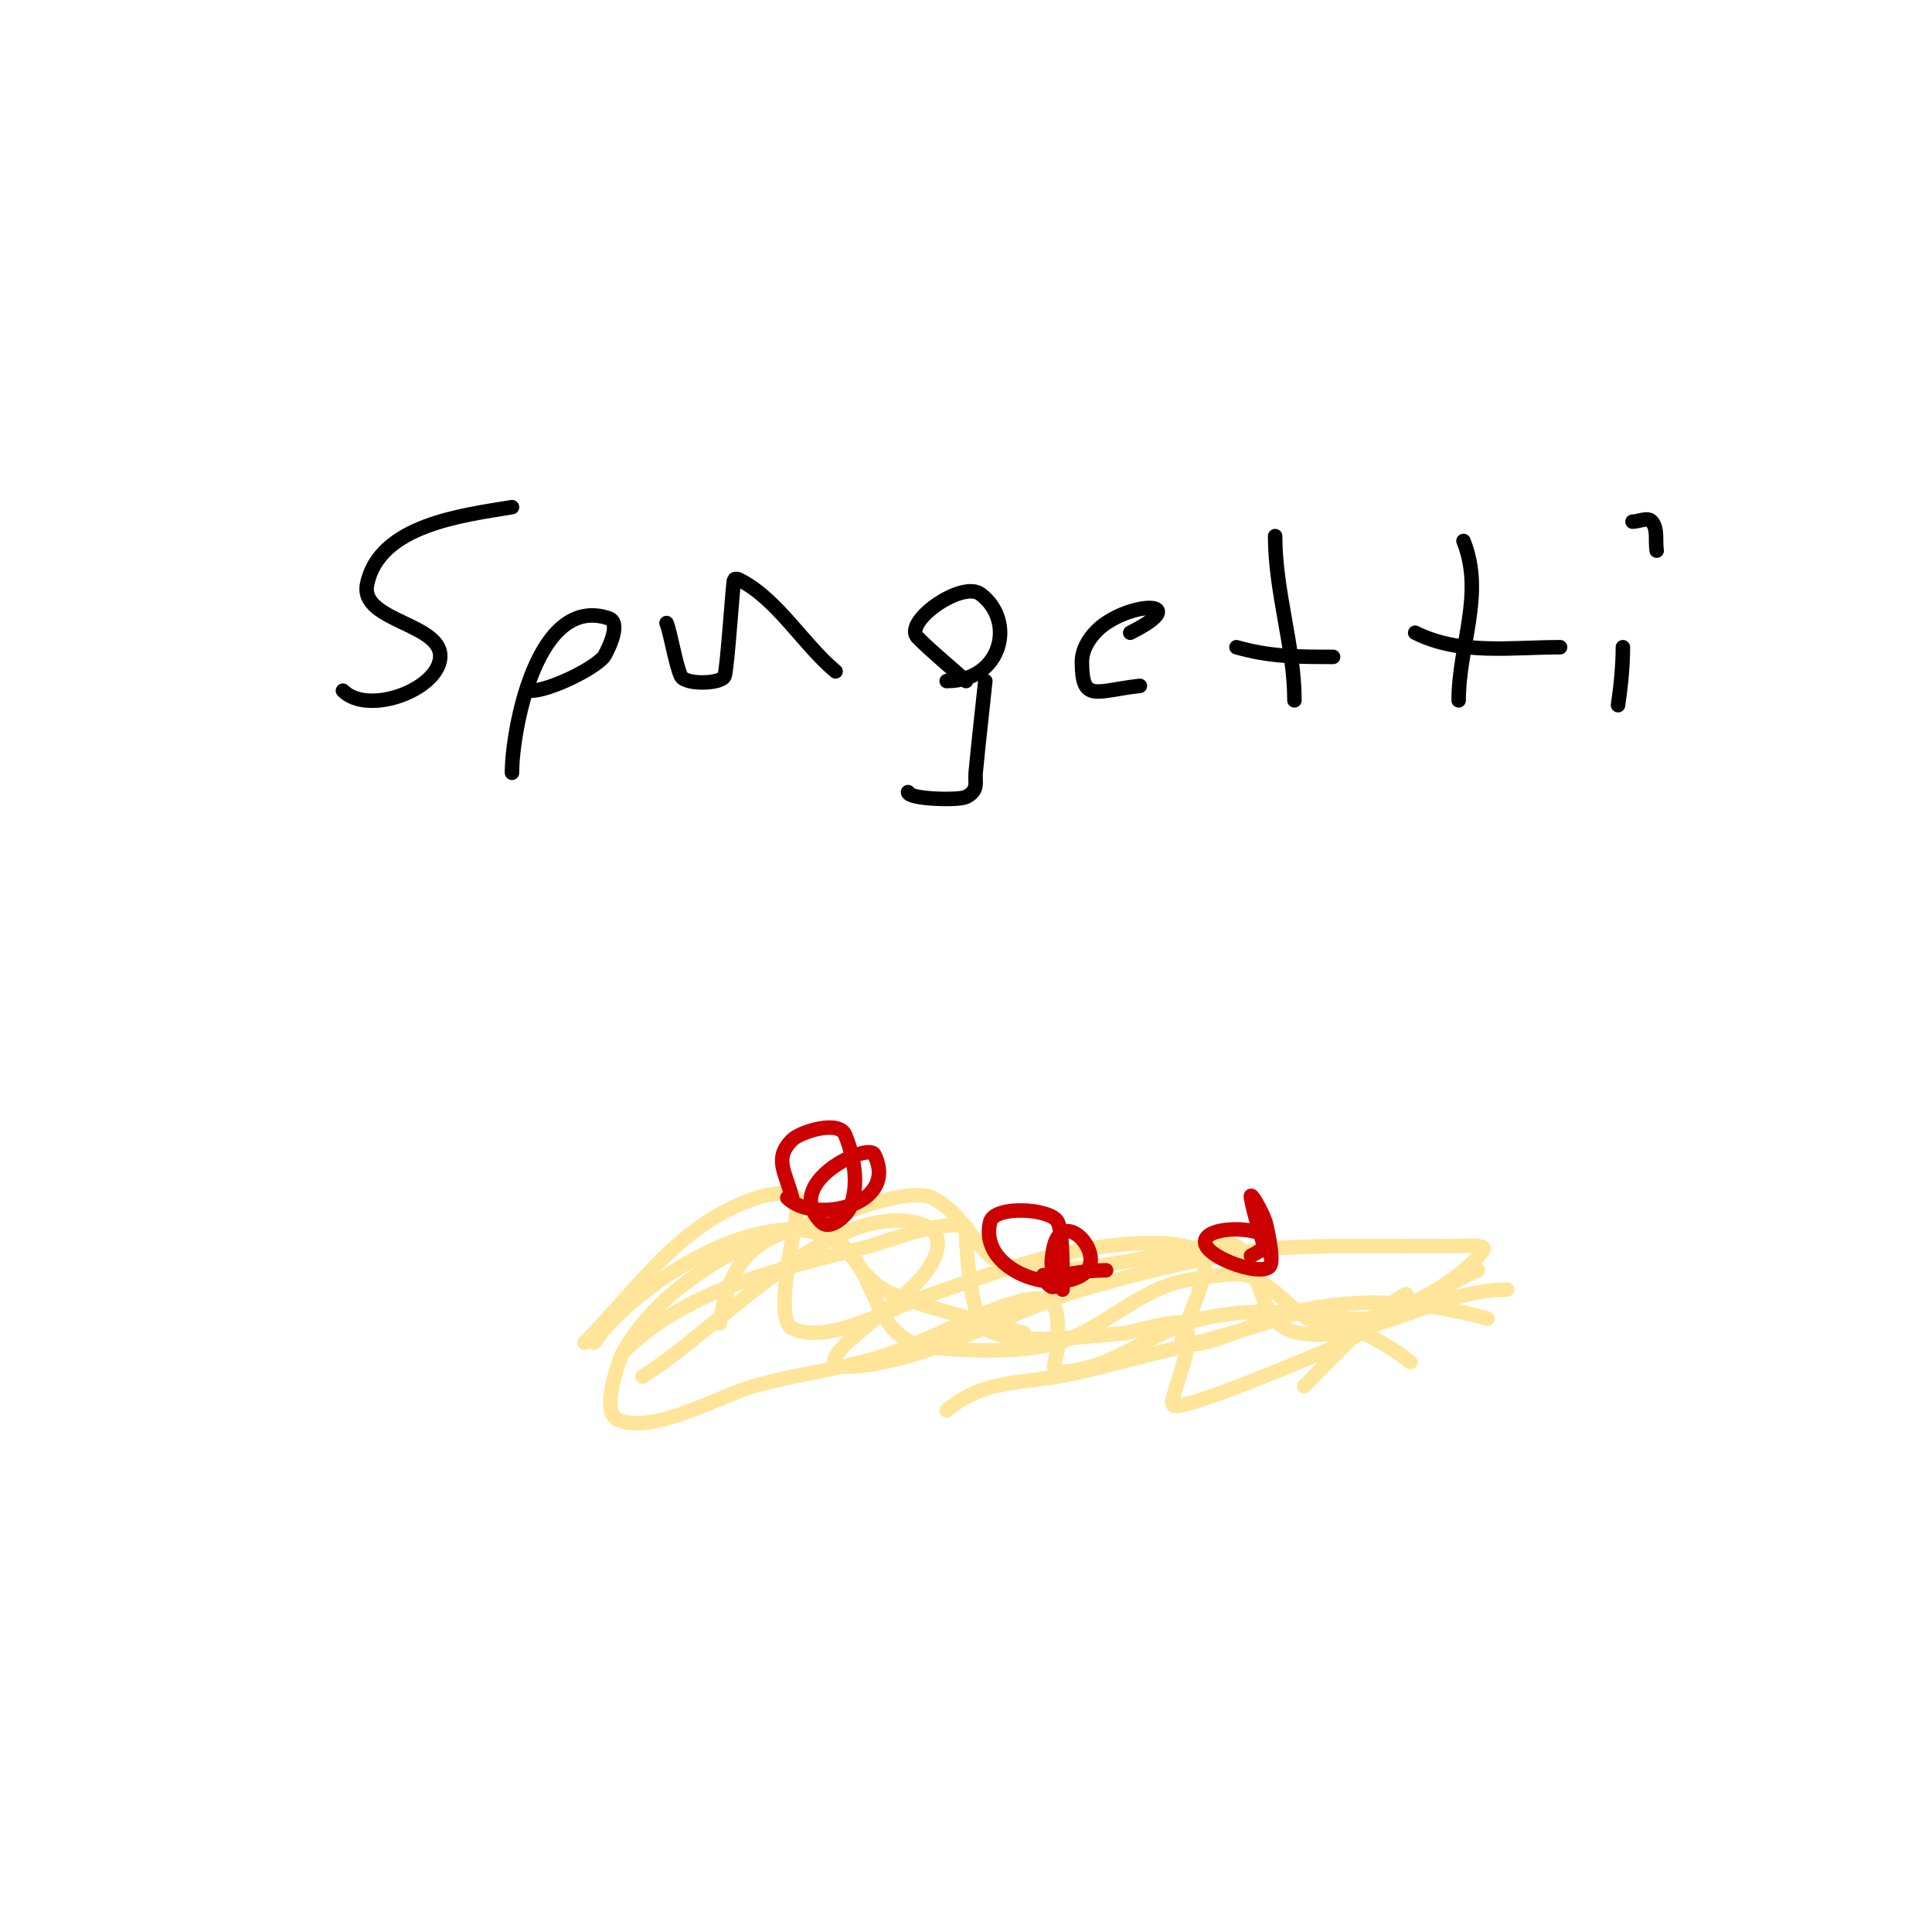 <svg viewBox='0 0 400 400' version='1.1' xmlns='http://www.w3.org/2000/svg' xmlns:xlink='http://www.w3.org/1999/xlink'><g fill='none' stroke='#ffe599' stroke-width='3' stroke-linecap='round' stroke-linejoin='round'><path d='M123,278c7.662,-11.493 35.529,-30.044 50,-21c9.301,5.813 6.924,20.811 20,22c7.607,0.692 18.72,1.184 26,-1c9.777,-2.933 16.891,-11.315 27,-13c1.52,-0.253 9.685,-1.695 12,-1c6.073,1.822 9.44,8.147 15,10c11.719,3.906 22.967,-6.819 33,-11'/><path d='M149,274c3.084,-18.505 11.168,-18.056 29,-24c2.746,-0.915 11.536,-3.732 15,-2c9.086,4.543 8.737,15 21,15c10.98,0 19.368,-1.722 30,-4c1.499,-0.321 9.982,-2.345 12,-1c5.626,3.751 3.843,16.474 13,18c14.267,2.378 28.243,-9 43,-9'/><path d='M308,273c-14.911,-4.067 -30.052,-4.721 -45,0c-1.724,0.544 -15.151,6.899 -18,5c-0.555,-0.37 -0.131,-1.346 0,-2c0.556,-2.778 6.143,-13.143 4,-16c-2.986,-3.981 -16.524,-2.434 -20,-2c-13.206,1.651 -26.49,6.621 -39,11c-5.929,2.075 -18.932,9.534 -26,6c-4.006,-2.003 1,-21.57 1,-25c0,-0.667 0.555,-1.63 0,-2c-4.368,-2.912 -13.966,2.18 -17,4c-10.827,6.496 -18.205,17.205 -27,26'/><path d='M129,280c13.464,-13.464 32.98,-17.299 51,-22c3.494,-0.912 15.119,-5.627 20,-4c0.316,0.105 0,0.667 0,1c0,3.57 1.031,17.526 4,20c4.819,4.016 23.242,1.411 29,1c0.614,-0.044 10.982,-3.018 12,-2c2.724,2.724 -1.35,11.75 -2,15c-0.131,0.654 -0.555,1.63 0,2c1.889,1.26 29.64,-10.488 33,-12c3.13,-1.408 6.178,-3.047 9,-5c1.55,-1.073 2.551,-2.793 4,-4c0.724,-0.604 2.843,-2.422 2,-2c-5.437,2.719 -16.28,14.28 -21,19'/><path d='M292,282c-12.367,-9.619 -26.962,-12.487 -43,-9c-10.298,2.239 -18.883,11 -30,11c-1.667,0 0,-3.333 0,-5c0,-7.949 0.924,-12.476 -10,-9c-9.261,2.947 -17.703,8.17 -27,11c-8.438,2.568 -17.57,3.592 -26,6c-6.954,1.987 -20.576,9.97 -28,7c-3.763,-1.505 0.047,-12.253 1,-14c6.872,-12.599 22.708,-22.202 36,-26c9.745,-2.784 10.709,10.387 20,14c8.748,3.402 18,5.333 27,8'/><path d='M196,292c8.539,-7.116 16.791,-5.198 28,-8c14.634,-3.659 29.755,-7.252 44,-12c1.421,-0.474 12.268,1.512 15,1c7.449,-1.397 19.283,-7.711 24,-14c1.217,-1.622 -3.972,-1 -6,-1c-3.333,0 -6.667,0 -10,0c-8.826,0 -23.462,-0.294 -32,1c-11.832,1.793 -23.519,4.623 -35,8c-13.789,4.056 -26.78,12.156 -41,15c-25.286,5.057 3.495,-10.743 9,-19c2.792,-4.188 3.862,-8.713 -3,-10c-18.037,-3.382 -40.601,22.524 -56,32'/></g>
<g fill='none' stroke='#cc0000' stroke-width='3' stroke-linecap='round' stroke-linejoin='round'><path d='M164,248c-1.325,-5.3 -3.892,-8.108 0,-12c1.628,-1.628 9.7,-4.251 11,-1c1.87,4.676 2.904,10.24 1,15c-0.603,1.506 -4.076,4.924 -6,3c-8.171,-8.171 9.77,-16.46 11,-14c5.303,10.605 -12.433,14.567 -18,9'/><path d='M262,259c-1,-3.667 -2.32,-7.261 -3,-11c-0.348,-1.912 2.442,3.138 3,5c0.293,0.978 1.759,7.481 1,9c-1.433,2.866 -16.431,-2.569 -13,-6c3.058,-3.058 19.313,-1.156 9,4'/><path d='M216,264c4.653,1.551 1.551,4.653 0,0'/><path d='M229,263c-8.819,0 -12.278,3.667 -11,-4c1.7,-10.199 11.902,1.459 6,5c-6.863,4.118 -21.36,-1.56 -19,-11c0.874,-3.495 12.574,-2.851 14,0c1.122,2.244 1,11.011 1,14'/></g>
<g fill='none' stroke='#000000' stroke-width='3' stroke-linecap='round' stroke-linejoin='round'><path d='M71,143c4.948,4.948 18.422,0.313 20,-6c1.996,-7.986 -16.602,-7.991 -15,-16c2.474,-12.37 19.973,-14.329 30,-16'/><path d='M106,160c0,-8.679 5.059,-36.98 20,-32c3.019,1.006 -0.8,7.771 -1,8c-2.36,2.697 -11.384,7 -15,7'/><path d='M138,129c0.785,1.831 1.927,8.853 3,11c0.894,1.789 8.261,1.663 9,0c0.592,-1.331 1.748,-19.748 2,-20c0.236,-0.236 0.702,-0.149 1,0c7.928,3.964 13.23,13.358 20,19'/><path d='M200,141c-3.333,-3 -6.829,-5.829 -10,-9c-3.169,-3.169 9.152,-11.886 13,-9c7.434,5.575 4.404,18 -7,18'/><path d='M204,141c-0.667,6.333 -1.396,12.66 -2,19c-0.189,1.982 0.71,3.645 -2,5c-1.542,0.771 -12,0.479 -12,-1'/><path d='M236,142c-9.227,1.025 -12,3.608 -12,-5c0,-3.145 2.383,-6.256 5,-8c7.094,-4.729 17.245,-4.122 5,2'/><path d='M264,111c0,11.572 4,22.918 4,34'/><path d='M256,134c7.031,2.009 12.799,2 20,2'/><path d='M303,112c4.402,11.005 -1,21.601 -1,33'/><path d='M293,131c9.297,4.649 19.702,3 30,3'/><path d='M335,146c0.568,-3.974 1,-7.986 1,-12'/><path d='M336,119'/><path d='M334,112'/><path d='M343,114c-0.333,-2 0.298,-4.442 -1,-6c-0.854,-1.024 -2.667,0 -4,0'/></g>
</svg>